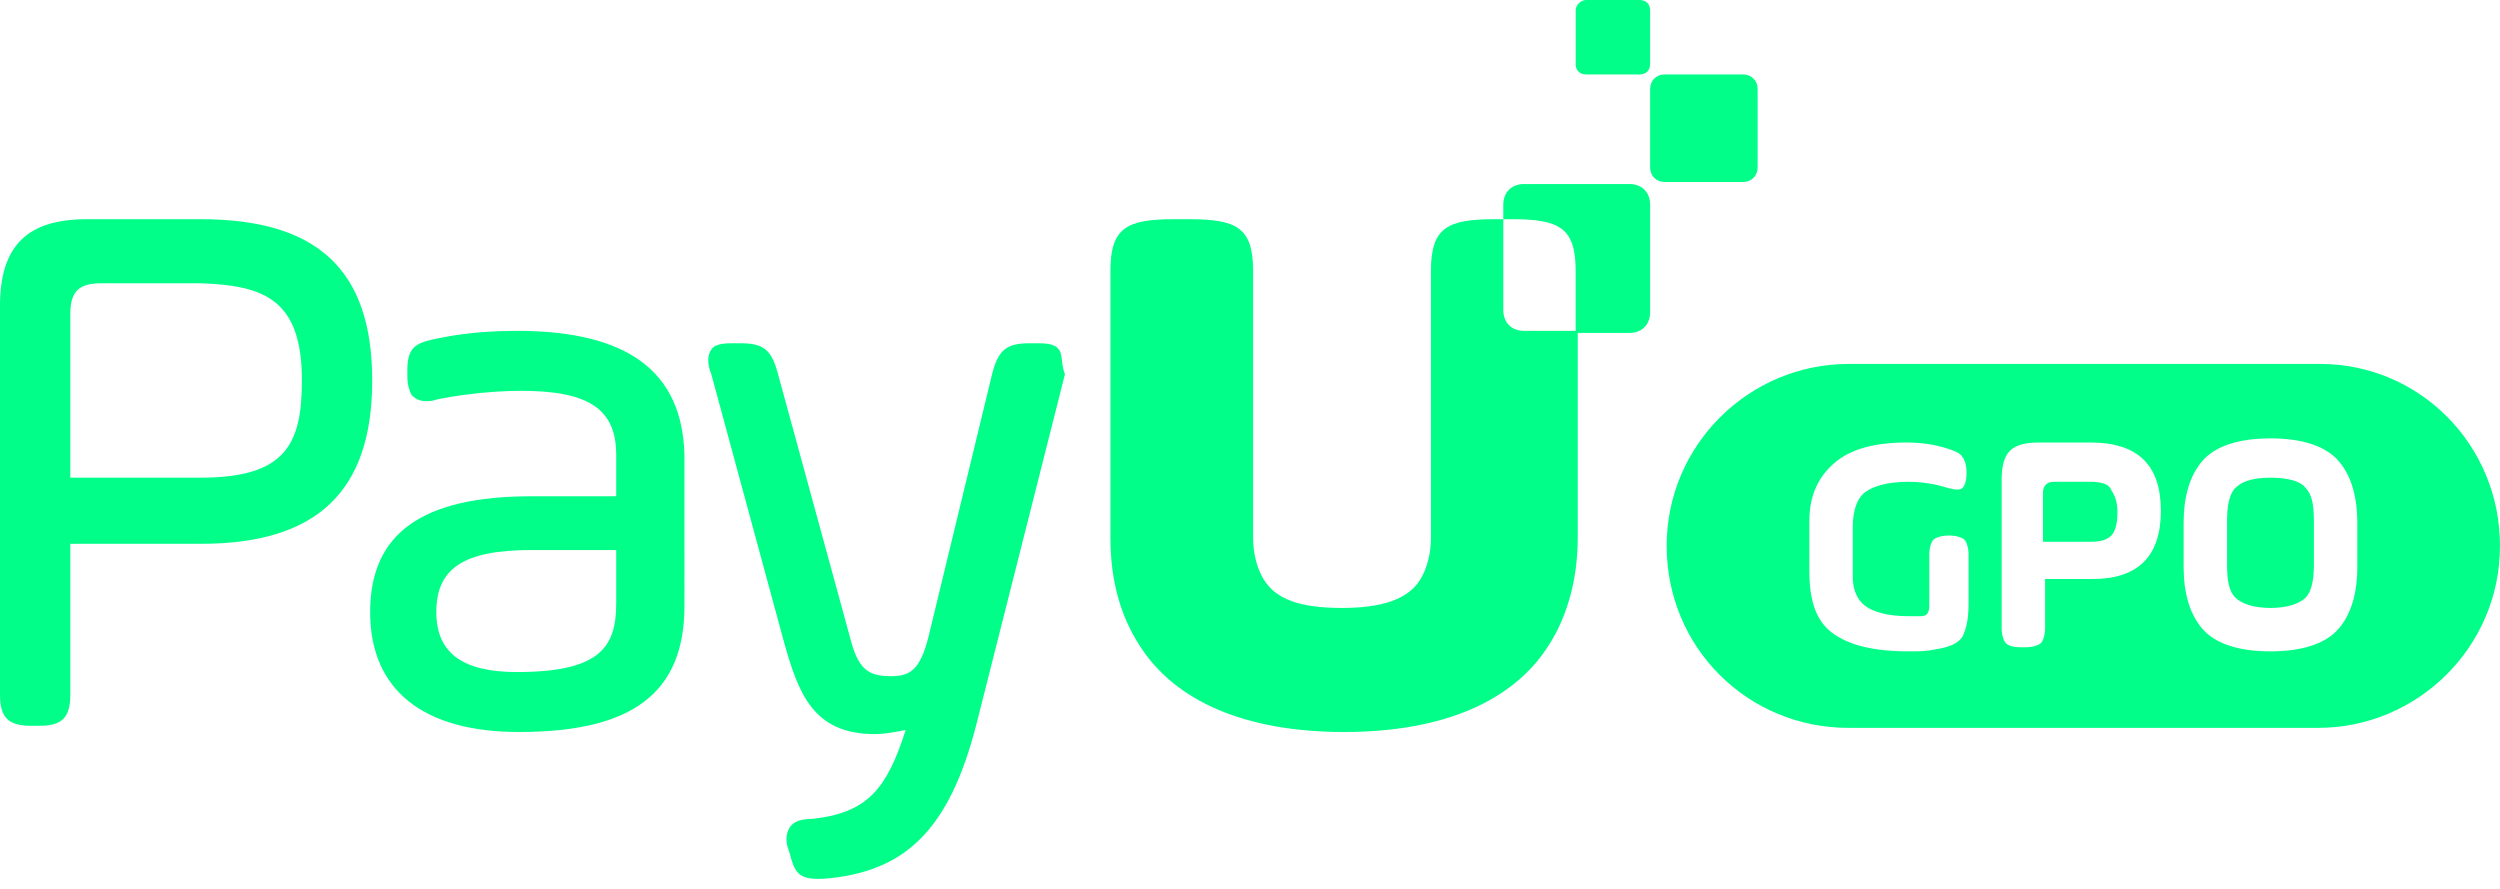 <?xml version="1.0" encoding="utf-8"?>
<!-- Generator: Adobe Illustrator 27.4.0, SVG Export Plug-In . SVG Version: 6.00 Build 0)  -->
<svg version="1.1" id="Layer_1" xmlns="http://www.w3.org/2000/svg" xmlns:xlink="http://www.w3.org/1999/xlink" x="0px" y="0px"
	 width="120.9px" height="43px" viewBox="0 0 120.9 43" style="enable-background:new 0 0 120.9 43;" xml:space="preserve">
<style type="text/css">
	.st0{fill:#00FE89;}
</style>
<g>
	<path class="st0" d="M73.7,16c-0.6,0-1-0.4-1-1v-4.4h-0.4c-2.3,0-3.1,0.4-3.1,2.5V18l0,0v1v0.1V26c0,0.8-0.2,1.5-0.5,2
		c-0.6,1-1.9,1.4-3.8,1.4c-2,0-3.2-0.4-3.8-1.4c-0.3-0.5-0.5-1.2-0.5-2v-6.8v-0.1V18l0,0v-4.9c0-2.1-0.8-2.5-3.1-2.5h-0.7
		c-2.3,0-3.1,0.4-3.1,2.5V26c0,2.1,0.5,3.8,1.4,5.2c1.7,2.7,5.1,4.2,9.9,4.2l0,0l0,0c4.8,0,8.2-1.5,9.9-4.2c0.9-1.4,1.4-3.2,1.4-5.2
		V16H73.7L73.7,16z"/>
	<path class="st0" d="M80.5,3.6h3.8c0.4,0,0.7,0.3,0.7,0.7v3.8c0,0.4-0.3,0.7-0.7,0.7h-3.8c-0.4,0-0.7-0.3-0.7-0.7V4.3
		C79.8,3.9,80.1,3.6,80.5,3.6z"/>
	<path class="st0" d="M76.7,0h2.6c0.3,0,0.5,0.2,0.5,0.5v2.6c0,0.3-0.2,0.5-0.5,0.5h-2.6c-0.3,0-0.5-0.2-0.5-0.5V0.5
		C76.2,0.2,76.5,0,76.7,0z"/>
	<path class="st0" d="M9.7,10.6H4.2c-2.9,0-4.2,1.3-4.2,4.2v18.8c0,1.1,0.4,1.5,1.5,1.5h0.4c1.1,0,1.5-0.4,1.5-1.5v-7.3h6.3
		c5.6,0,8.3-2.5,8.3-7.9S15.3,10.6,9.7,10.6L9.7,10.6z M14.6,18.4c0,3.1-0.8,4.7-4.9,4.7H3.4v-7.9c0-1.1,0.4-1.5,1.5-1.5h4.8
		C12.8,13.8,14.6,14.5,14.6,18.4z"/>
	<path class="st0" d="M25,16c-2.2,0-3.5,0.3-4,0.4c-0.9,0.2-1.3,0.4-1.3,1.5v0.3c0,0.4,0.1,0.7,0.2,0.9c0.2,0.2,0.4,0.3,0.7,0.3
		c0.2,0,0.3,0,0.6-0.1c0.5-0.1,2.2-0.4,4-0.4c3.3,0,4.6,0.9,4.6,3.1v2h-4.1c-5.3,0-7.8,1.8-7.8,5.6c0,3.8,2.6,5.8,7.2,5.8
		c5.5,0,8-1.9,8-6.1V22C33,18,30.4,16,25,16z M29.8,26.6v2.6c0,2.1-0.8,3.3-4.8,3.3c-2.6,0-3.9-0.9-3.9-2.9c0-2.1,1.3-3,4.6-3H29.8z
		"/>
	<path class="st0" d="M51.2,16.9c-0.2-0.3-0.7-0.3-1.1-0.3h-0.3c-1.1,0-1.5,0.3-1.8,1.4l-3.1,12.8c-0.4,1.6-0.9,1.9-1.8,1.9
		c-1.1,0-1.6-0.3-2-1.9L37.6,18c-0.3-1.1-0.7-1.4-1.8-1.4h-0.3c-0.4,0-0.9,0-1.1,0.3c-0.2,0.3-0.2,0.7,0,1.2L37.9,31
		c0.7,2.5,1.4,4.5,4.4,4.5c0.5,0,1-0.1,1.5-0.2c-0.9,2.8-1.8,4-4.5,4.3c-0.5,0-0.9,0.1-1.1,0.4c-0.2,0.3-0.2,0.7-0.1,1l0.1,0.3
		c0.2,0.8,0.4,1.2,1.3,1.2c0.1,0,0.2,0,0.3,0c4-0.3,6.1-2.4,7.4-7.4l4.3-17C51.3,17.6,51.4,17.1,51.2,16.9L51.2,16.9z"/>
	<path class="st0" d="M78.8,8.9h-5.1c-0.6,0-1,0.4-1,1v0.7h0.4c2.3,0,3.1,0.4,3.1,2.5v3h2.6c0.6,0,1-0.4,1-1V9.9
		C79.8,9.3,79.4,8.9,78.8,8.9z"/>
	<path class="st0" d="M109.8,23.1c-0.9,0-1.4,0.2-1.7,0.5c-0.3,0.3-0.4,0.9-0.4,1.6v2.1c0,0.8,0.1,1.3,0.4,1.6
		c0.3,0.3,0.9,0.5,1.7,0.5s1.4-0.2,1.7-0.5c0.3-0.3,0.4-0.9,0.4-1.6v-2.1c0-0.8-0.1-1.3-0.4-1.6C111.3,23.3,110.7,23.1,109.8,23.1z"
		/>
	<path class="st0" d="M101.1,23.3h-1.8c-0.3,0-0.5,0.2-0.5,0.5v2.4h2.3c0.5,0,0.8-0.1,1-0.3c0.2-0.2,0.3-0.6,0.3-1.1
		s-0.1-0.8-0.3-1.1C102,23.4,101.6,23.3,101.1,23.3L101.1,23.3z"/>
	<path class="st0" d="M112.2,17.6H89.4c-4.8,0-8.8,3.9-8.8,8.8s3.9,8.8,8.8,8.8h22.7c4.8,0,8.8-3.9,8.8-8.8S117,17.6,112.2,17.6z
		 M95.2,29.2c0,0.7-0.1,1.2-0.3,1.6c-0.2,0.3-0.6,0.5-1.3,0.6c-0.4,0.1-0.8,0.1-1.3,0.1c-1.7,0-2.9-0.3-3.7-0.9
		c-0.8-0.6-1.1-1.6-1.1-3v-2.4c0-1.2,0.4-2.1,1.2-2.8c0.8-0.7,2-1,3.5-1c0.7,0,1.4,0.1,2,0.3c0.3,0.1,0.6,0.2,0.7,0.4
		c0.1,0.1,0.2,0.4,0.2,0.7v0.1c0,0.4-0.1,0.6-0.2,0.7s-0.3,0.1-0.7,0c-0.6-0.2-1.3-0.3-1.9-0.3c-1,0-1.7,0.2-2.1,0.5
		s-0.6,0.9-0.6,1.7v2.4c0,0.6,0.2,1.1,0.6,1.4s1.1,0.5,2.1,0.5c0.2,0,0.4,0,0.6,0c0.3,0,0.4-0.2,0.4-0.5v-2.5c0-0.3,0.1-0.6,0.2-0.7
		s0.4-0.2,0.7-0.2h0.1c0.3,0,0.6,0.1,0.7,0.2s0.2,0.4,0.2,0.7L95.2,29.2L95.2,29.2z M101.2,28h-2.3v2.4c0,0.3-0.1,0.6-0.2,0.7
		s-0.4,0.2-0.7,0.2h-0.3c-0.4,0-0.6-0.1-0.7-0.2s-0.2-0.4-0.2-0.7v-7.2c0-0.6,0.1-1.1,0.4-1.4s0.8-0.4,1.4-0.4h2.5
		c2.3,0,3.4,1.1,3.4,3.3S103.4,28,101.2,28L101.2,28z M114,27.4c0,1.3-0.3,2.3-0.9,3s-1.7,1.1-3.3,1.1c-1.6,0-2.7-0.4-3.3-1.1
		c-0.6-0.7-0.9-1.7-0.9-3v-2.1c0-1.3,0.3-2.3,0.9-3s1.7-1.1,3.3-1.1c1.6,0,2.7,0.4,3.3,1.1c0.6,0.7,0.9,1.7,0.9,3V27.4z"/>
</g>
</svg>
